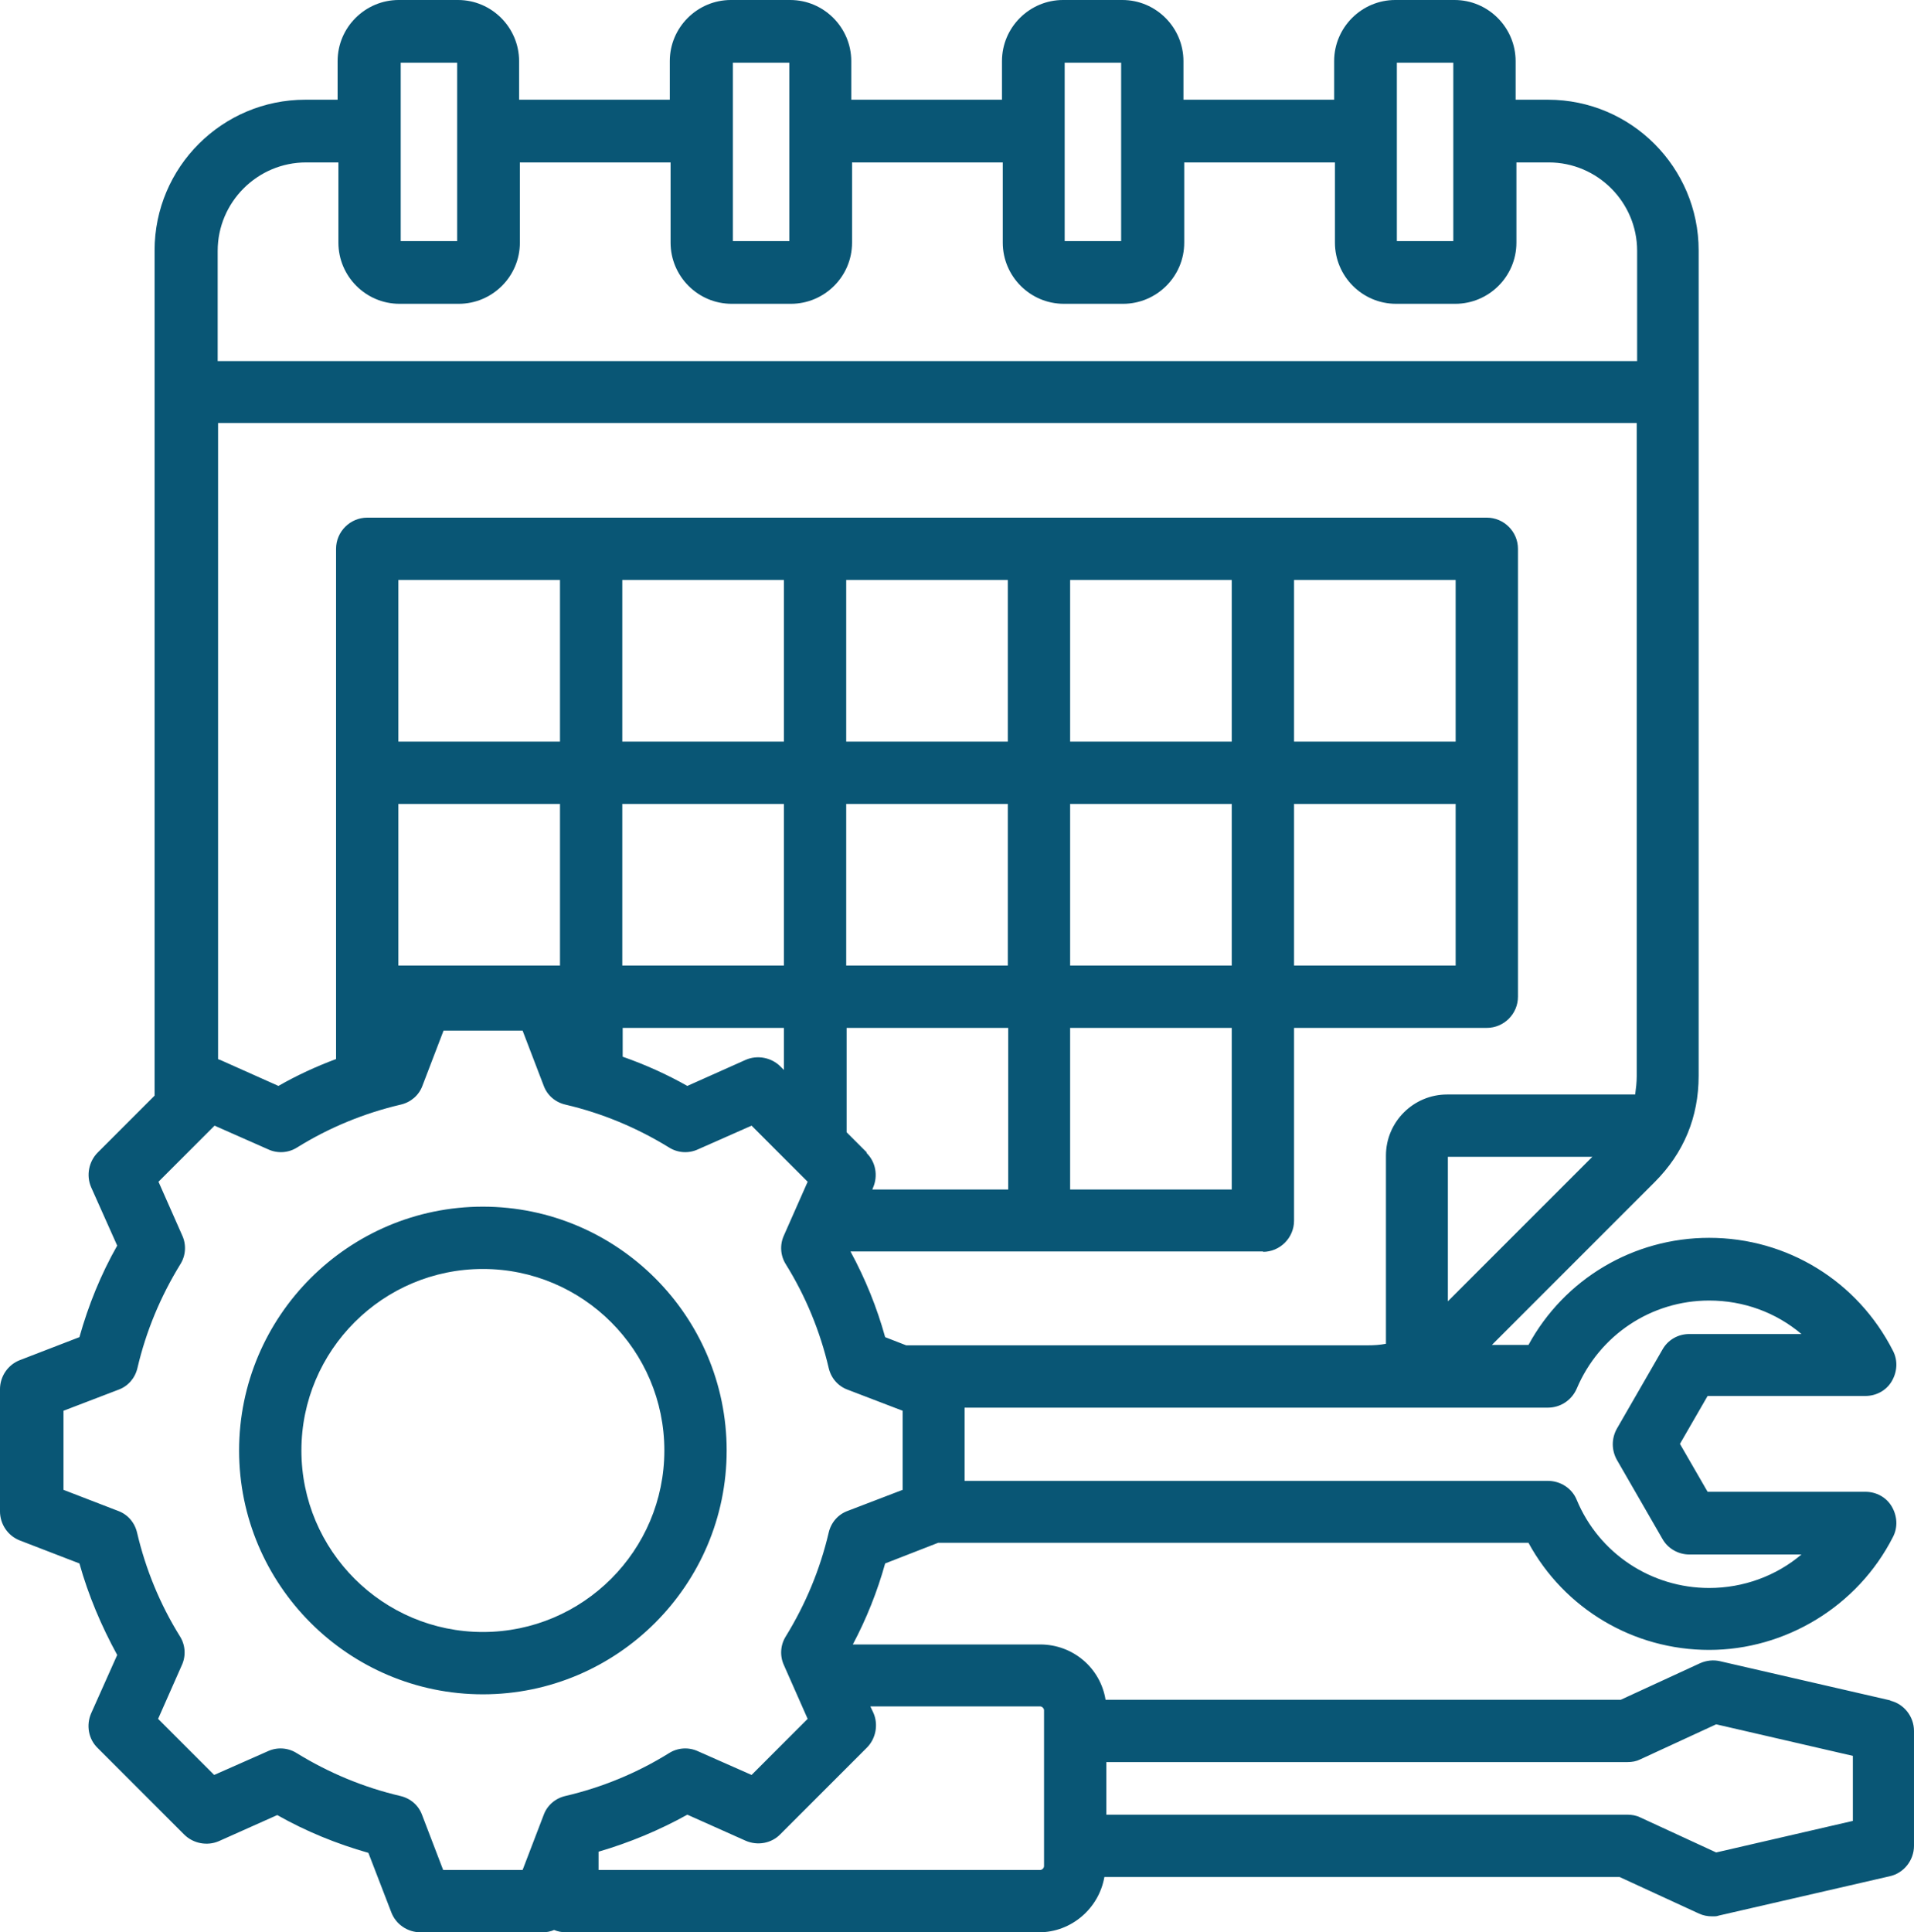 <?xml version="1.0" encoding="UTF-8"?>
<svg id="Layer_1" data-name="Layer 1" xmlns="http://www.w3.org/2000/svg" viewBox="0 0 491.5 496.1">
  <defs>
    <style>
      .cls-1 {
        fill: #095675;
      }
    </style>
  </defs>
  <path class="cls-1" d="M485.6,436.6l-43.9-10.1c-1.7-.4-3.5-.2-5.1.5l-20.4,9.4h-132.3c-1.3-8.1-8.3-14.2-16.8-14.2h-48.1c3.5-6.6,6.3-13.6,8.3-20.8l13.6-5.3h151.6c9.2,16.9,26.9,27.5,46.4,27.5s38.1-11.1,47.2-29c1.3-2.5,1.1-5.4-.3-7.8s-4-3.8-6.8-3.8h-40.5l-7.1-12.3,7.1-12.3h40.5c2.8,0,5.4-1.4,6.8-3.8s1.6-5.3.3-7.8c-9.1-17.9-27.2-29-47.2-29h0c-19.5,0-37.2,10.6-46.4,27.5h-9.4l41.8-41.8c7.5-7.5,11.3-16.7,11.3-27.3V64.3c0-21.3-17.3-38.7-38.7-38.7h-8.3v-9.9c0-8.6-7-15.7-15.7-15.7h-15.2c-8.6,0-15.7,7-15.7,15.7v9.9h-38.7v-9.9c0-8.6-7-15.7-15.7-15.7h-15.2c-8.6,0-15.7,7-15.7,15.7v9.9h-38.7v-9.9c0-8.6-7-15.7-15.7-15.7h-15.2c-8.6,0-15.7,7-15.7,15.7v9.9h-38.7v-9.9c0-8.6-7-15.7-15.7-15.7h-15.2c-8.6,0-15.7,7-15.7,15.7v9.9h-8.3c-21.3,0-38.7,17.3-38.7,38.7v217l-14.6,14.6c-2.3,2.3-3,5.9-1.7,8.9l6.7,15c-4.2,7.4-7.4,15.3-9.7,23.5l-15.3,5.9c-3.1,1.2-5.1,4.2-5.1,7.5v31.3c0,3.3,2,6.3,5.1,7.5l15.3,5.9c2.3,8.2,5.6,16,9.7,23.5l-6.7,15c-1.3,3-.7,6.6,1.7,8.9l22.2,22.2c2.3,2.3,5.9,3,8.9,1.7l15-6.7c7.4,4.2,15.3,7.4,23.4,9.7l5.9,15.3c1.2,3.1,4.2,5.1,7.5,5.1h31.3c1.1,0,2.1-.2,3-.6.9.4,2,.6,3.1.6h121.4c8.4,0,15.4-6.2,16.8-14.2h132.3l20.4,9.4c1.1.5,2.2.7,3.3.7s1.2,0,1.8-.2l43.9-10.1c3.6-.8,6.2-4.1,6.2-7.8v-29.5c0-3.7-2.6-7-6.2-7.8h.3ZM222.6,295.9l-5.2-5.2v-26.8h41.5v41.5h-34.9l.2-.5c1.3-3,.7-6.6-1.7-8.9h0l.1-.1ZM217.3,206.4h41.5v41.5h-41.5v-41.5h0ZM201.3,247.9h-41.5v-41.5h41.5v41.5ZM316.3,247.9h-41.5v-41.5h41.5v41.5ZM274.8,263.9h41.5v41.5h-41.5v-41.5ZM332.3,206.4h41.5v41.5h-41.5v-41.5ZM373.8,190.4h-41.5v-41.5h41.5v41.5ZM316.3,190.4h-41.5v-41.5h41.5v41.5ZM258.8,190.4h-41.5v-41.5h41.5v41.5ZM201.3,190.4h-41.5v-41.5h41.5v41.5ZM143.8,190.4h-41.5v-41.5h41.5v41.5ZM102.3,206.4h41.5v41.5h-41.5v-41.5ZM159.8,263.9h41.5v10.8l-.9-.9c-2.3-2.3-5.9-3-8.9-1.7l-15,6.7c-5.3-3-10.9-5.5-16.6-7.5v-7.4h-.1ZM324.3,321.4c4.4,0,8-3.6,8-8v-49.5h49.5c4.4,0,8-3.6,8-8v-115c0-4.4-3.6-8-8-8H94.3c-4.4,0-8,3.6-8,8v131c-5.1,1.9-10.1,4.2-14.8,6.9l-15-6.7c-.2,0-.3-.1-.5-.2V108.6h364.3v167.7c0,1.6-.2,3.2-.4,4.7h-48.3c-8.6,0-15.7,7-15.7,15.7v48.3c-1.5.3-3.1.4-4.7.4h-118.5l-5.4-2.1c-2.1-7.6-5.1-15-8.9-22h106l-.1.1ZM408.9,297l-37.1,37.1v-37.1h37.1ZM397.5,361.4c3.2,0,6.1-1.9,7.4-4.9,5.8-13.7,19.1-22.6,34-22.6,8.9,0,17.2,3.1,23.7,8.6h-28.8c-2.9,0-5.5,1.5-6.9,4l-11.7,20.3c-1.4,2.5-1.4,5.5,0,8l11.7,20.3c1.4,2.5,4.1,4,6.9,4h28.8c-6.5,5.5-14.9,8.6-23.7,8.6-14.9,0-28.3-8.9-34-22.6-1.2-3-4.2-4.9-7.4-4.9h-149.8v-18.8h149.8ZM358.7,16.1h14.5v45.8h-14.5V16.1ZM273.4,16.1h14.5v45.8h-14.5V16.1ZM188.2,16.1h14.5v45.8h-14.5V16.1ZM102.9,16.1h14.5v45.8h-14.5V16.1ZM78.6,41.7h8.3v20.6c0,8.6,7,15.7,15.7,15.7h15.2c8.6,0,15.7-7,15.7-15.7v-20.6h38.7v20.6c0,8.6,7,15.7,15.7,15.7h15.2c8.6,0,15.7-7,15.7-15.7v-20.6h38.7v20.6c0,8.6,7,15.7,15.7,15.7h15.2c8.6,0,15.7-7,15.7-15.7v-20.6h38.7v20.6c0,8.6,7,15.7,15.7,15.7h15.2c8.6,0,15.7-7,15.7-15.7v-20.6h8.3c12.5,0,22.7,10.2,22.7,22.7v28.3H55.9v-28.3c0-12.5,10.2-22.7,22.7-22.7h0ZM113.8,480.1l-5.4-14.1c-.9-2.5-3-4.3-5.6-4.9-9.4-2.2-18.3-5.9-26.6-11-2.2-1.4-5-1.6-7.4-.5l-13.8,6.1-14.4-14.4,6.1-13.8c1.1-2.4.9-5.2-.5-7.4-5.1-8.2-8.8-17.2-11-26.6-.6-2.6-2.4-4.7-4.9-5.6l-14-5.4v-20.3l14.1-5.4c2.5-.9,4.3-3,4.9-5.6,2.2-9.4,5.9-18.3,11-26.6,1.4-2.2,1.6-5,.5-7.4l-6.1-13.8,14.4-14.4,13.8,6.1c2.4,1.1,5.2.9,7.4-.5,8.2-5.1,17.2-8.8,26.6-11,2.6-.6,4.7-2.4,5.6-4.9l5.4-14.1h20.3l5.4,14.1c.9,2.5,3,4.3,5.6,4.9,9.4,2.2,18.3,5.9,26.6,11,2.2,1.4,5,1.6,7.4.5l13.8-6.1,14.4,14.4-6.1,13.8c-1.1,2.4-.9,5.2.5,7.4,5.1,8.2,8.8,17.2,11,26.6.6,2.6,2.4,4.7,4.9,5.6l14.1,5.4v20.3l-14.1,5.4c-2.5.9-4.3,3-4.9,5.6-2.2,9.4-5.9,18.3-11,26.6-1.4,2.2-1.6,5-.5,7.4l6.1,13.8-14.4,14.4-13.8-6.1c-2.4-1.1-5.2-.9-7.4.5-8.2,5.1-17.2,8.8-26.6,11-2.6.6-4.7,2.4-5.6,4.9l-5.4,14.1h-20.4ZM268.1,479.1c0,.5-.5,1-1,1h-113.4v-4.7c7.9-2.3,15.6-5.5,22.8-9.5l15,6.7c3,1.3,6.6.7,8.9-1.7l22.2-22.2c2.3-2.3,3-5.9,1.7-8.9l-.8-1.7h43.6c.5,0,1,.5,1,1v39.9h0v.1ZM475.8,467.5l-35.1,8.1-19.5-9c-1-.5-2.2-.7-3.3-.7h-133.8v-13.5h133.8c1.2,0,2.3-.2,3.3-.7l19.5-9,35.1,8.1v16.7h0ZM186.6,372.4c0-34.5-28.1-62.6-62.6-62.6s-62.6,28.1-62.6,62.6,28.1,62.6,62.6,62.6,62.6-28.1,62.6-62.6ZM124,419c-25.7,0-46.6-20.9-46.6-46.6s20.9-46.6,46.6-46.6,46.6,20.9,46.6,46.6-20.9,46.6-46.6,46.6Z"/>
</svg>